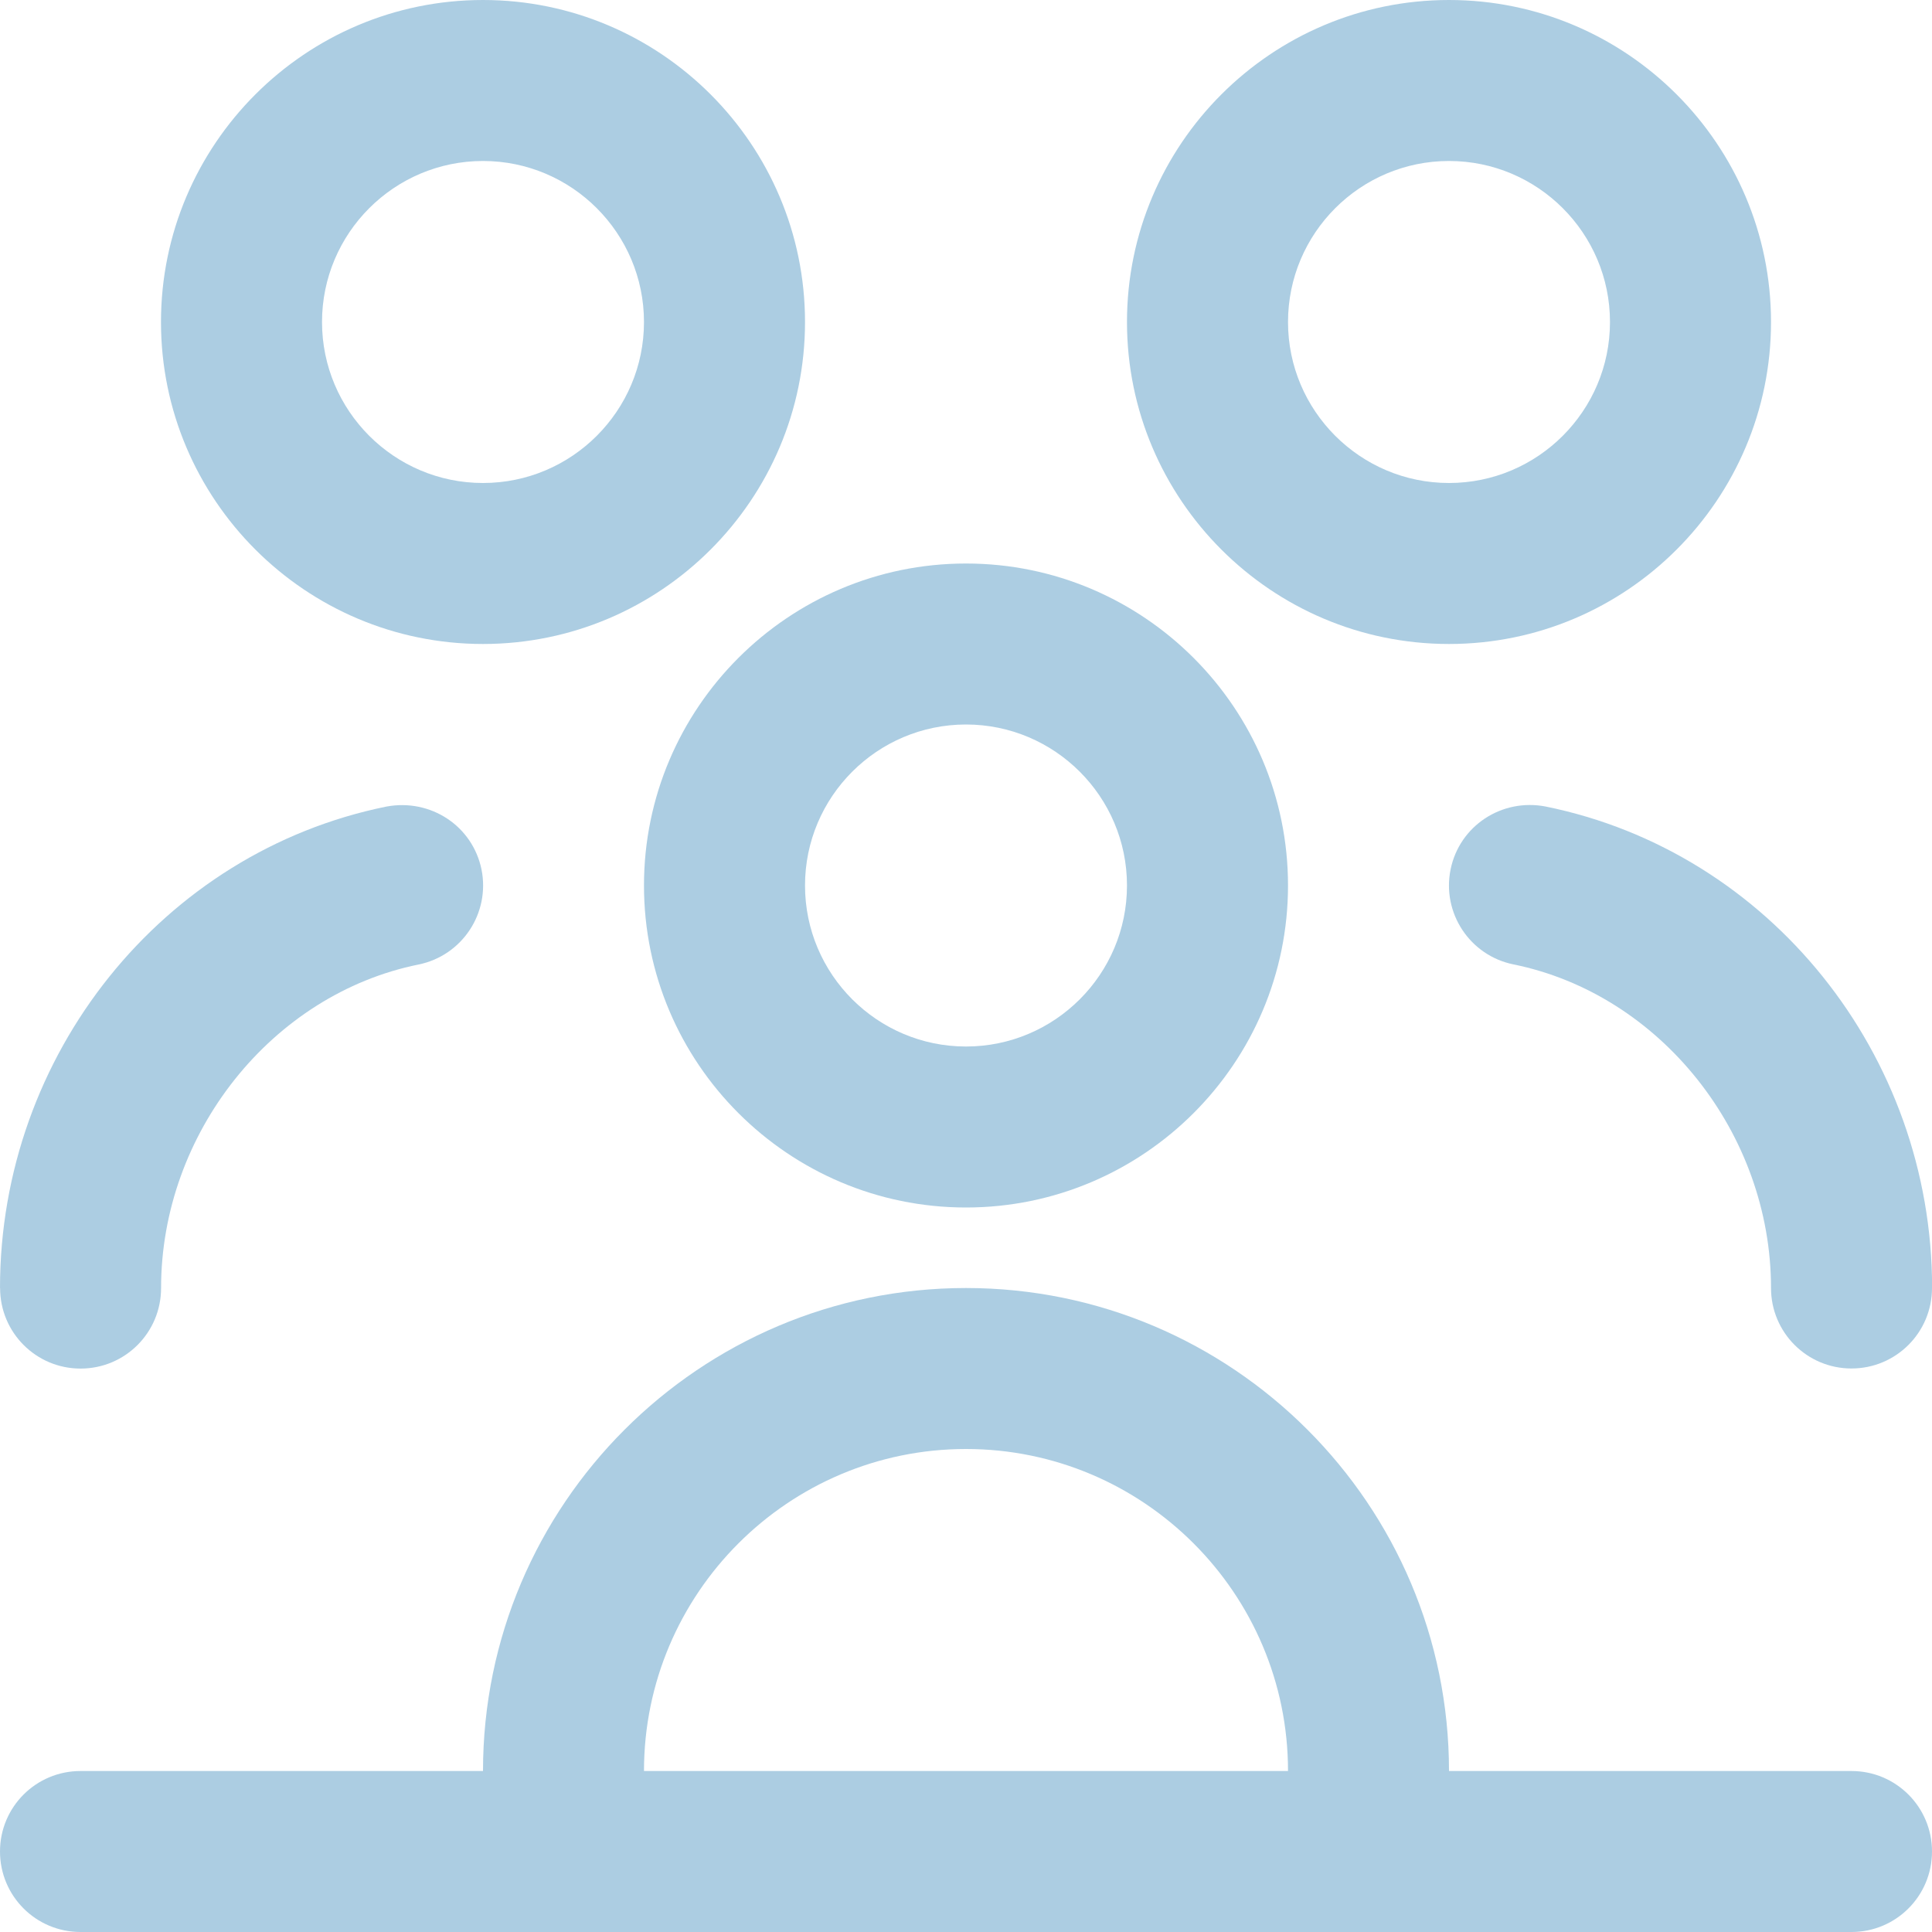 <svg width="40" height="40" viewBox="0 0 40 40" fill="none" xmlns="http://www.w3.org/2000/svg">
<g clip-path="url(#clip0_2324_1418)">
<path fill-rule="evenodd" clip-rule="evenodd" d="M20 26.667C25.515 26.667 30 31.152 30 36.667H38.333C39.255 36.667 40 37.412 40 38.333C40 39.255 39.255 40 38.333 40H1.667C0.745 40 0 39.255 0 38.333C0 37.412 0.745 36.667 1.667 36.667H10C10 31.152 14.485 26.667 20 26.667ZM20 30C16.323 30 13.333 32.99 13.333 36.667H26.667C26.667 32.99 23.677 30 20 30Z" fill="#ACCDE2"/>
<path d="M8.001 16.699C8.918 16.529 9.784 17.101 9.969 18.001C10.151 18.905 9.569 19.784 8.667 19.969C5.627 20.584 3.335 23.465 3.335 26.668C3.335 27.59 2.59 28.335 1.668 28.335C0.747 28.335 0.002 27.59 0.002 26.668L0 26.667C0 21.833 3.366 17.639 8.001 16.699Z" fill="#ACCDE2"/>
<path d="M30.033 18C30.216 17.1 31.089 16.523 32 16.698C36.635 17.638 40.002 21.832 40.002 26.665L40 26.667C40 27.588 39.255 28.333 38.333 28.333C37.412 28.333 36.667 27.588 36.667 26.667C36.667 23.463 34.375 20.584 31.335 19.967C30.433 19.784 29.849 18.903 30.033 18Z" fill="#ACCDE2"/>
<path fill-rule="evenodd" clip-rule="evenodd" d="M20 11.667C23.677 11.667 26.667 14.657 26.667 18.333C26.667 22.01 23.677 25 20 25C16.323 25 13.333 22.01 13.333 18.333C13.333 14.657 16.323 11.667 20 11.667ZM20 15C18.162 15 16.667 16.495 16.667 18.333C16.667 20.172 18.162 21.667 20 21.667C21.838 21.667 23.333 20.172 23.333 18.333C23.333 16.495 21.838 15 20 15Z" fill="#ACCDE2"/>
<path fill-rule="evenodd" clip-rule="evenodd" d="M10 0C13.677 0 16.667 2.99 16.667 6.667C16.667 10.343 13.677 13.333 10 13.333C6.323 13.333 3.333 10.343 3.333 6.667C3.333 2.99 6.323 0 10 0ZM10 3.333C8.162 3.333 6.667 4.828 6.667 6.667C6.667 8.505 8.162 10 10 10C11.838 10 13.333 8.505 13.333 6.667C13.333 4.828 11.838 3.333 10 3.333Z" fill="#ACCDE2"/>
<path fill-rule="evenodd" clip-rule="evenodd" d="M30 0C33.677 0 36.667 2.99 36.667 6.667C36.667 10.343 33.677 13.333 30 13.333C26.323 13.333 23.333 10.343 23.333 6.667C23.333 2.99 26.323 0 30 0ZM30 3.333C28.162 3.333 26.667 4.828 26.667 6.667C26.667 8.505 28.162 10 30 10C31.838 10 33.333 8.505 33.333 6.667C33.333 4.828 31.838 3.333 30 3.333Z" fill="#ACCDE2"/>
</g>
<defs>
<clipPath id="clip0_2324_1418">
<rect width="40" height="40" fill="white"/>
</clipPath>
</defs>
</svg>
